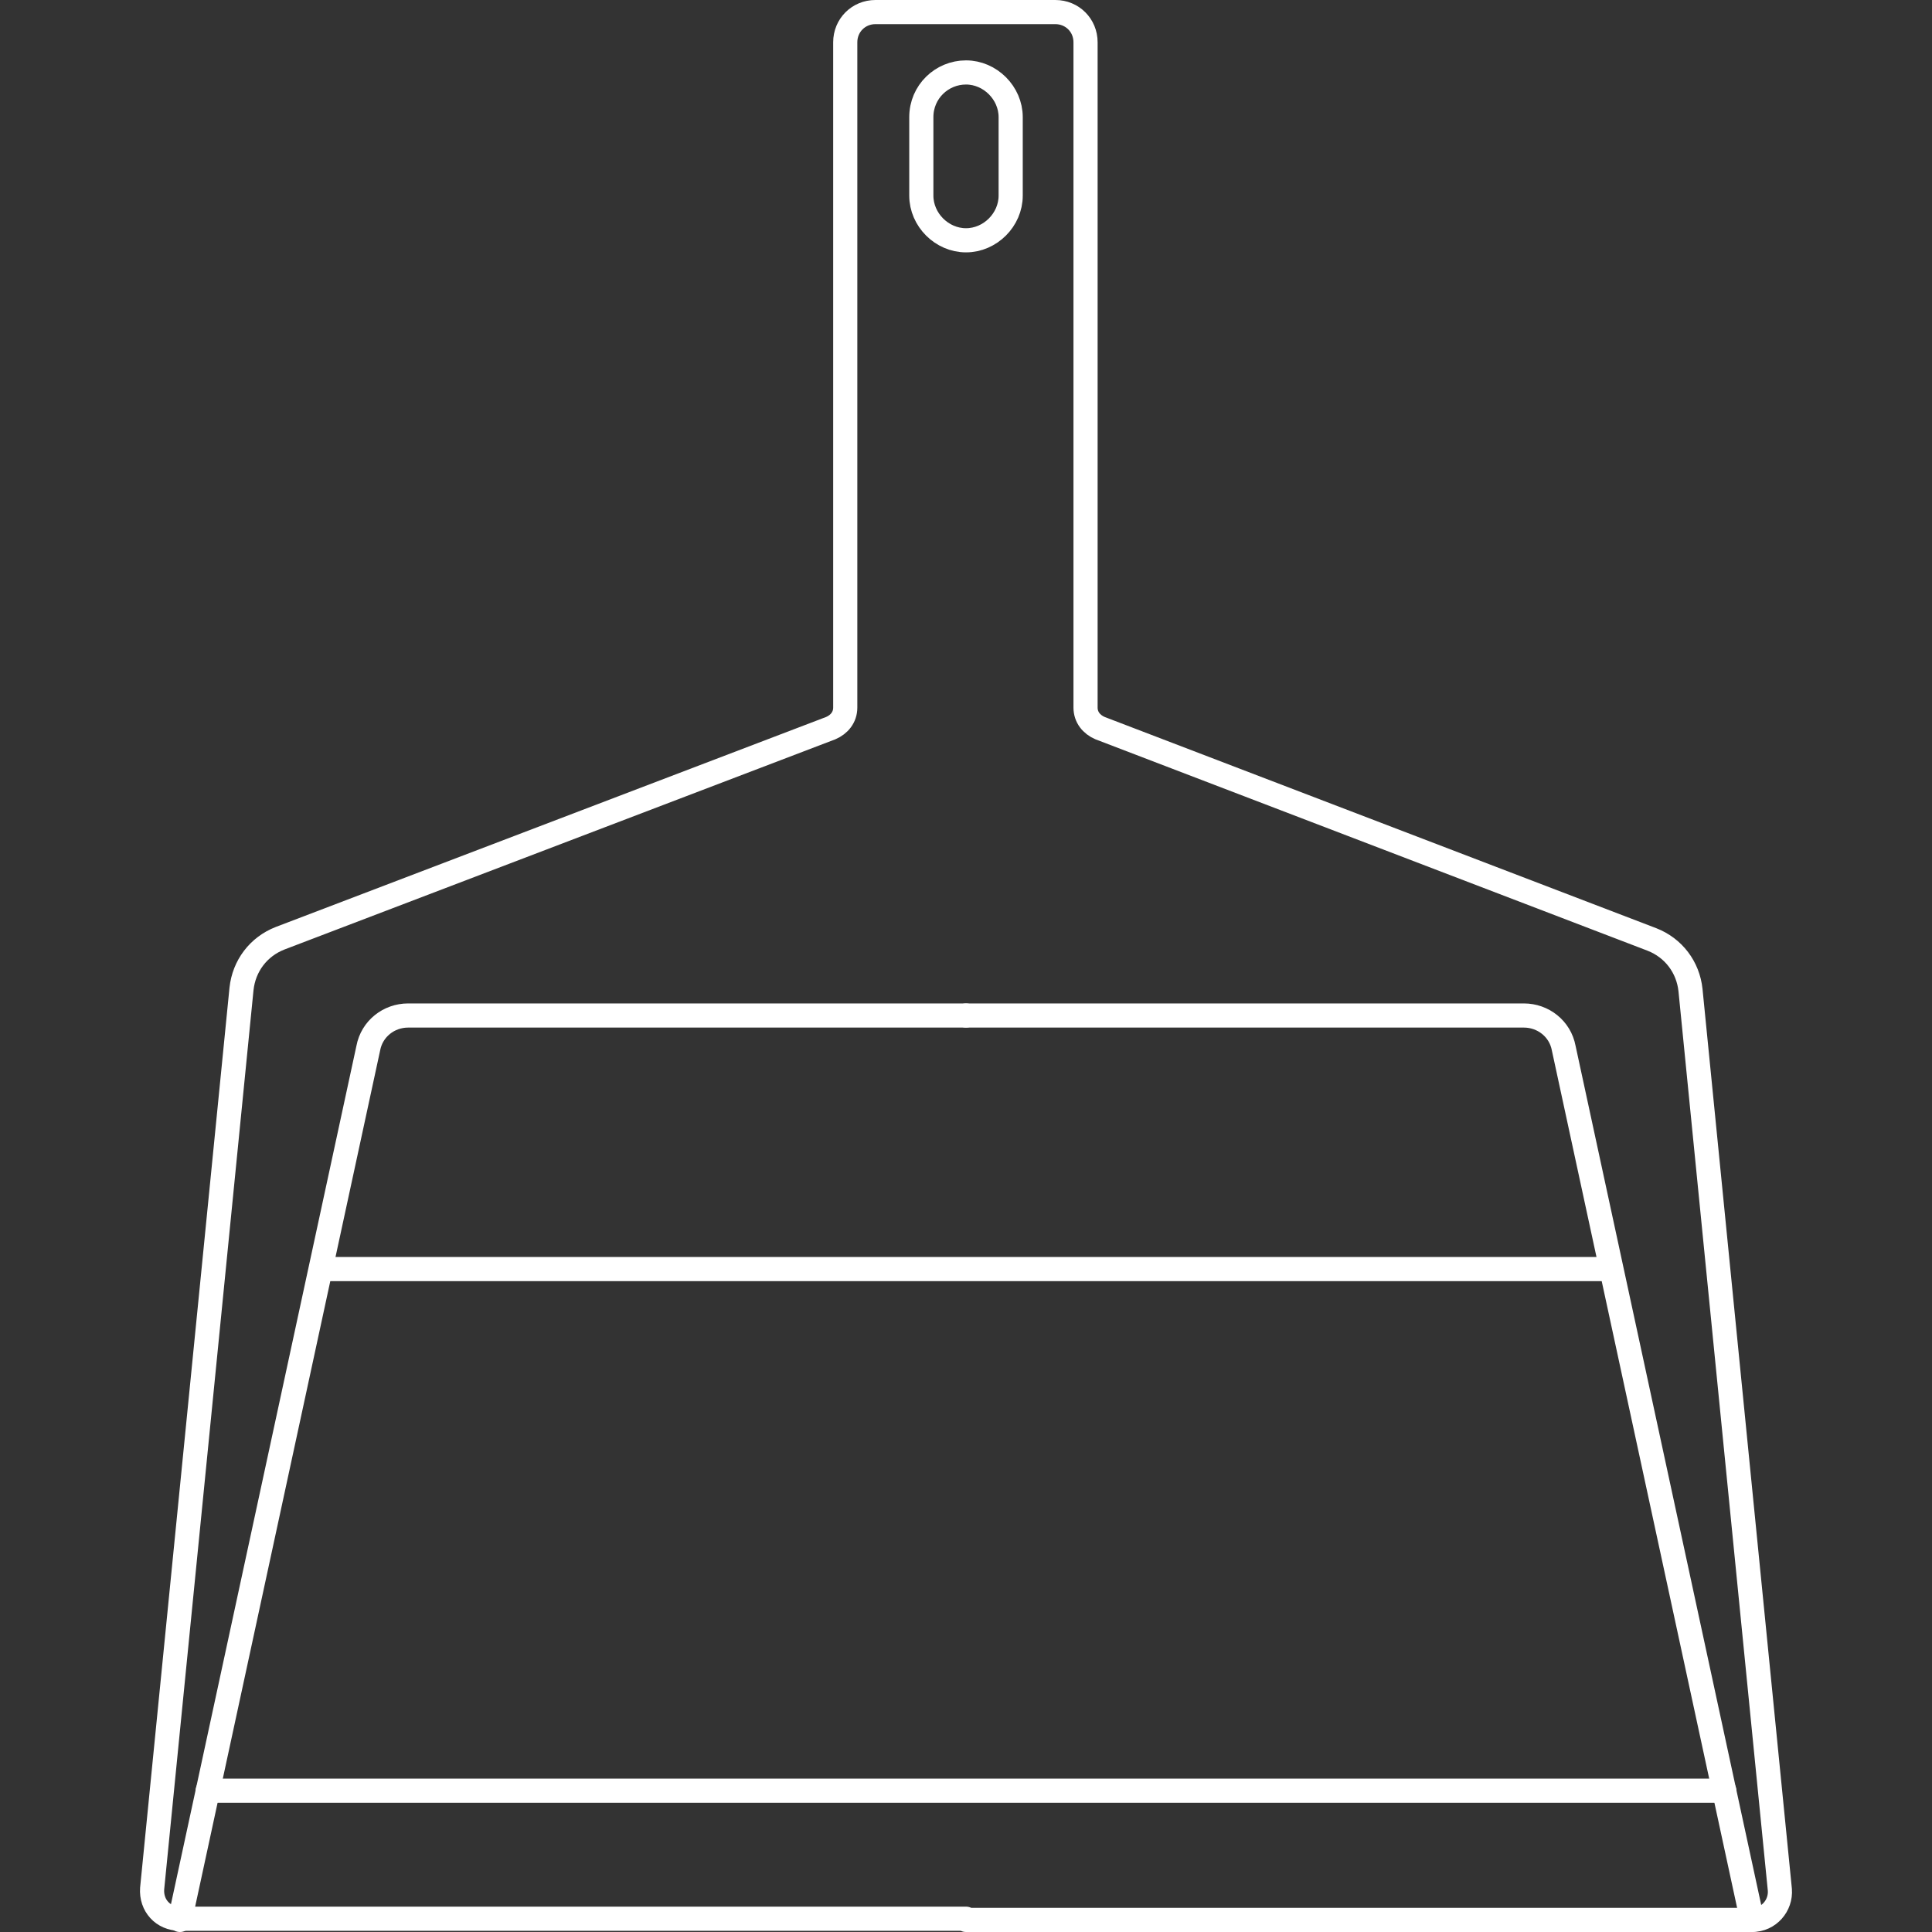 <?xml version="1.0" encoding="utf-8"?>
<!-- Generator: Adobe Illustrator 23.0.3, SVG Export Plug-In . SVG Version: 6.00 Build 0)  -->
<svg version="1.1" id="Camada_1" xmlns="http://www.w3.org/2000/svg" xmlns:xlink="http://www.w3.org/1999/xlink" x="0px" y="0px"
	 viewBox="0 0 160 160" style="enable-background:new 0 0 160 160;" xml:space="preserve">
<rect x="0" y="0" width="160" height="160" fill="#333333" stroke="none"/>
<style type="text/css">
	.st0{fill:none;}
	.st1{fill:none;stroke:#FFFFFF;stroke-width:2;stroke-linecap:round;stroke-linejoin:round;stroke-miterlimit:10;}
</style>
<rect id="Retângulo_422" class="st0" width="160" height="160"/>
<g>
	<path class="st1" d="M80,159h65.1c1.4,0,2.4-1.2,2.3-2.5L140,82c-0.2-1.9-1.4-3.5-3.2-4.2L91.1,60.3c-0.7-0.3-1.2-0.9-1.2-1.7V3.5
		c0-1.4-1.1-2.5-2.5-2.5H80h-7.5c-1.4,0-2.5,1.1-2.5,2.5v55.1c0,0.8-0.5,1.4-1.2,1.7L23.2,77.7c-1.8,0.7-3,2.3-3.2,4.2l-7.4,74.5
		c-0.1,1.4,0.9,2.5,2.3,2.5H80z"/>
	<path class="st1" d="M14.9,159l15.6-72.2c0.3-1.6,1.7-2.7,3.3-2.7H80"/>
	<path class="st1" d="M145.1,159l-15.6-72.2c-0.3-1.6-1.7-2.7-3.3-2.7H80"/>
	<line class="st1" x1="26.6" y1="105.1" x2="133.4" y2="105.1"/>
	<line class="st1" x1="142.8" y1="148.3" x2="17.2" y2="148.3"/>
	<path class="st1" d="M80,19.9L80,19.9c-2,0-3.7-1.7-3.7-3.7V9.7C76.3,7.6,78,6,80,6l0,0c2,0,3.7,1.7,3.7,3.7v6.5
		C83.7,18.2,82,19.9,80,19.9z"/>
</g>
</svg>
